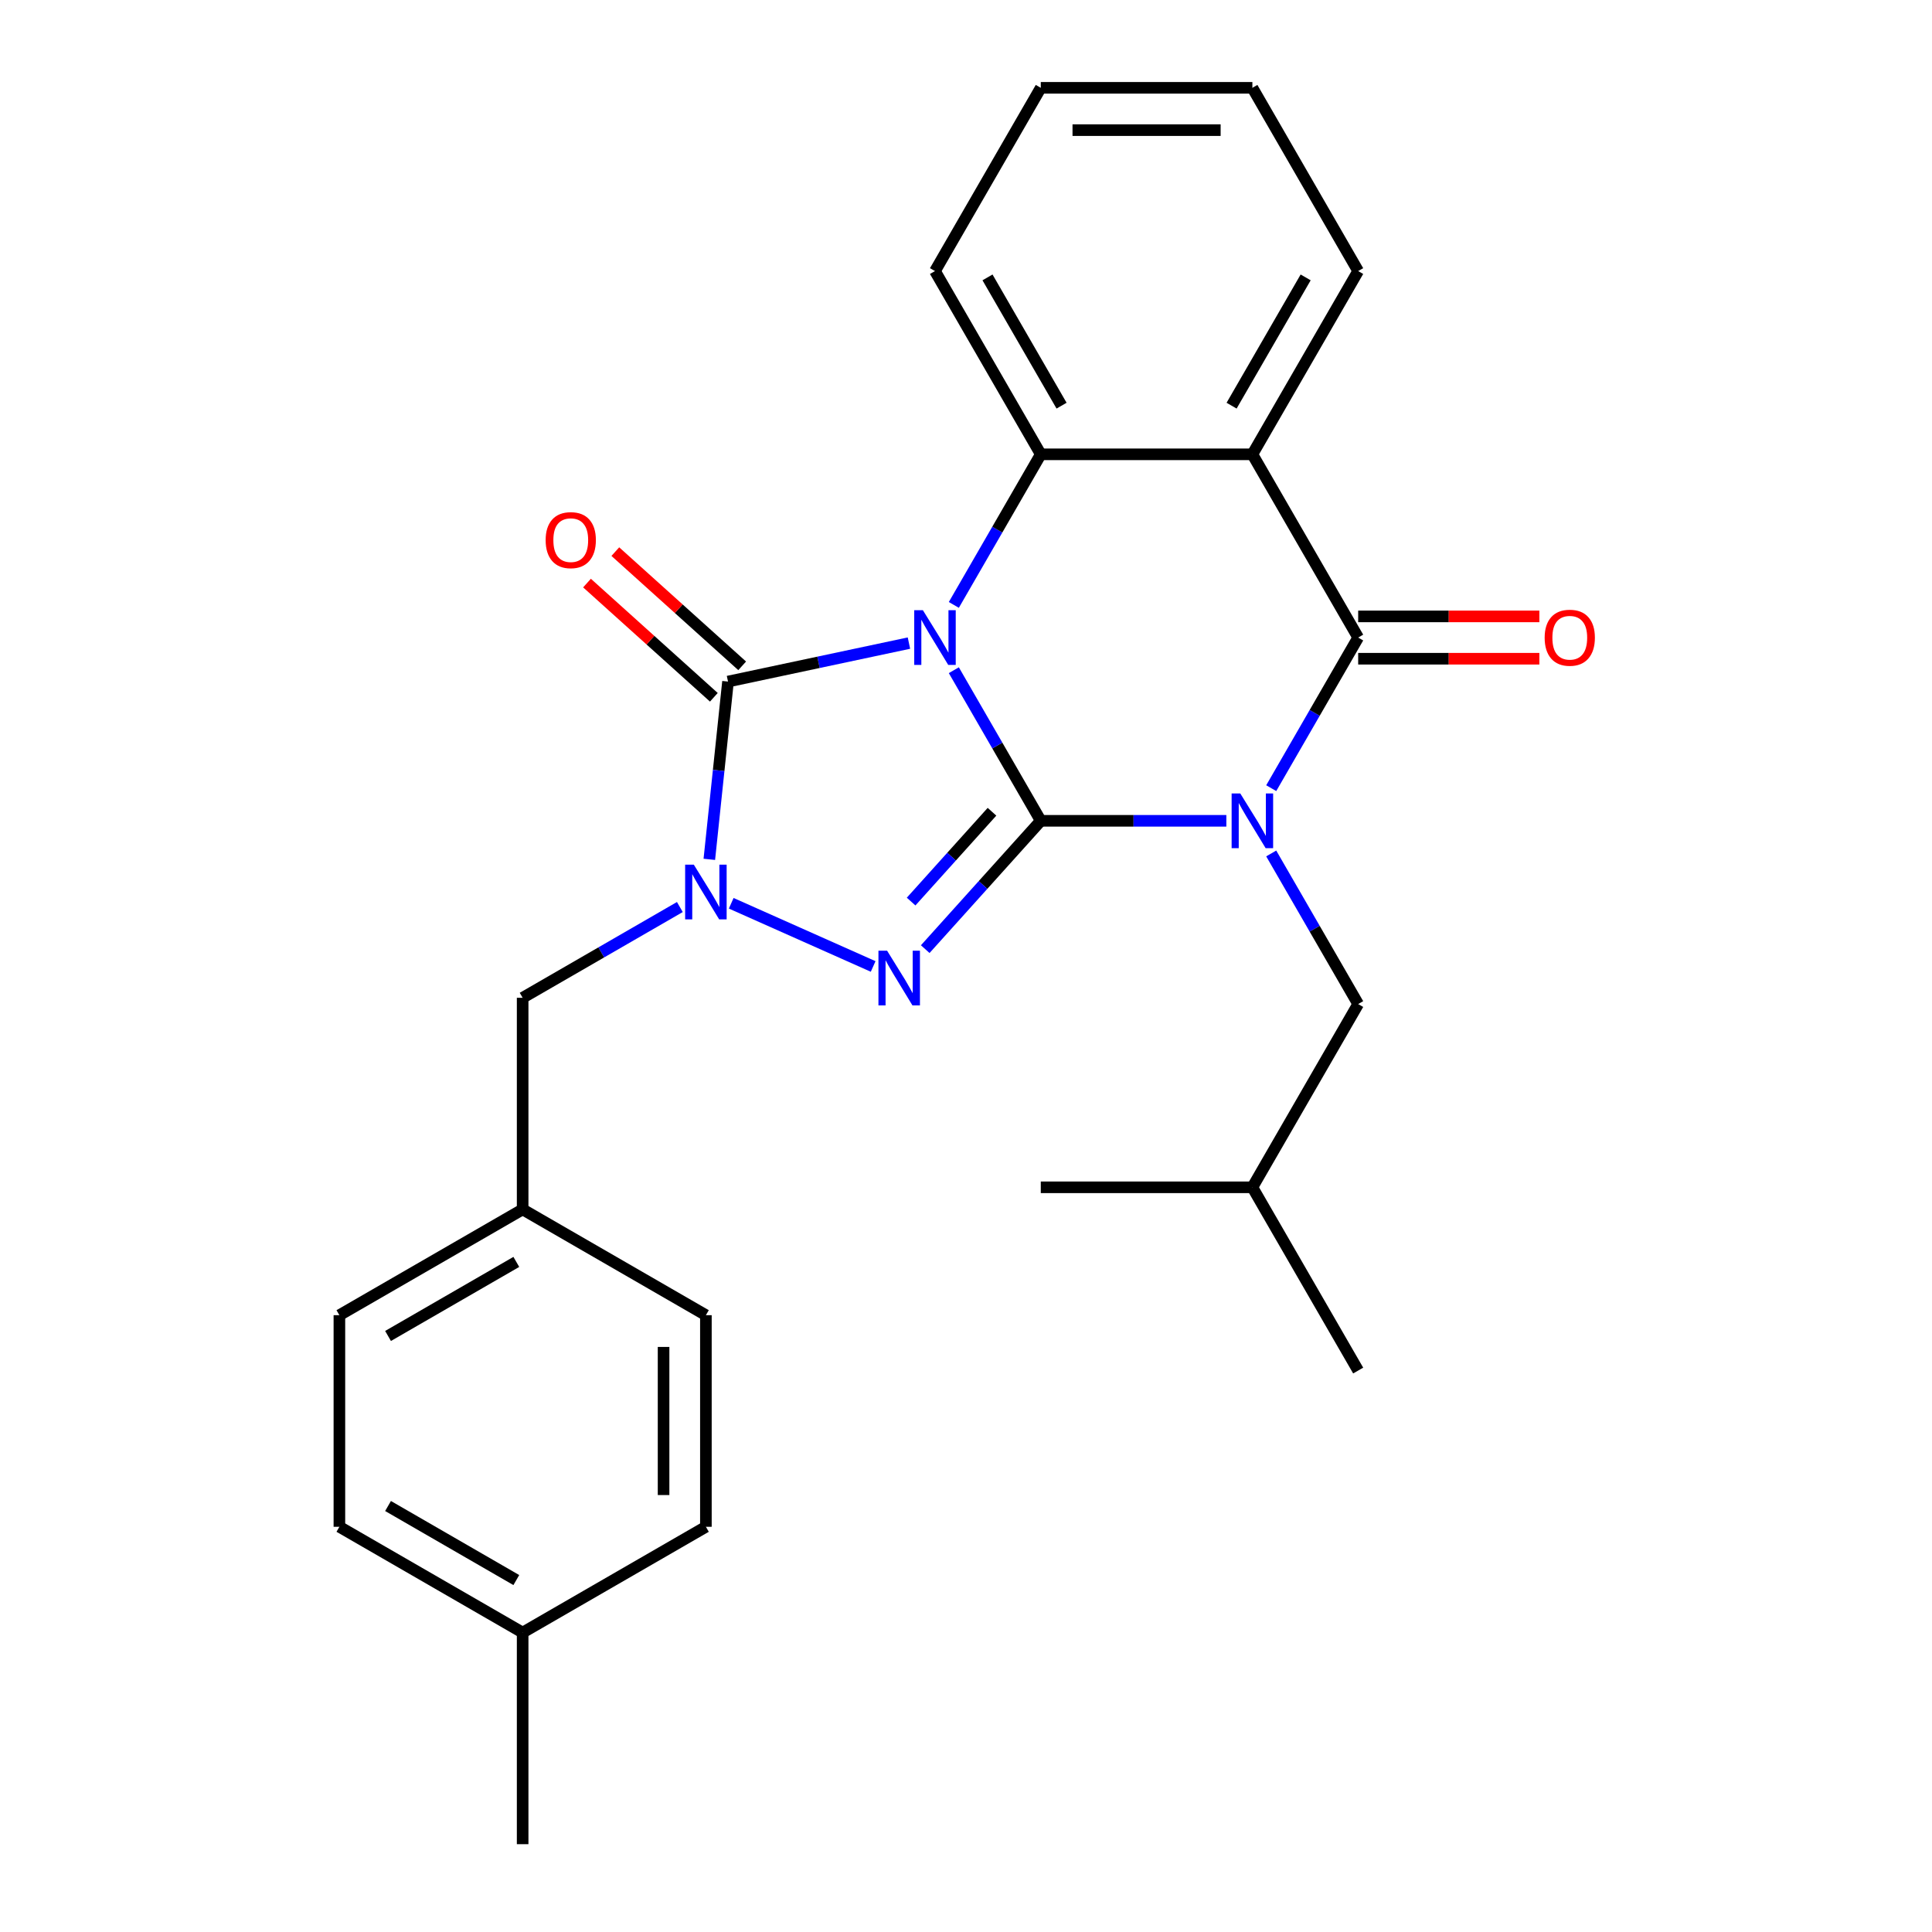 <?xml version='1.0' encoding='iso-8859-1'?>
<svg version='1.1' baseProfile='full'
              xmlns='http://www.w3.org/2000/svg'
                      xmlns:rdkit='http://www.rdkit.org/xml'
                      xmlns:xlink='http://www.w3.org/1999/xlink'
                  xml:space='preserve'
width='1000px' height='1000px' viewBox='0 0 1000 1000'>
<!-- END OF HEADER -->
<rect style='opacity:1.0;fill:#FFFFFF;stroke:none' width='1000' height='1000' x='0' y='0'> </rect>
<path class='bond-0' d='M 538.706,424.851 L 516.204,385.875' style='fill:none;fill-rule:evenodd;stroke:#000000;stroke-width:6px;stroke-linecap:butt;stroke-linejoin:miter;stroke-opacity:1' />
<path class='bond-0' d='M 516.204,385.875 L 493.701,346.9' style='fill:none;fill-rule:evenodd;stroke:#0000FF;stroke-width:6px;stroke-linecap:butt;stroke-linejoin:miter;stroke-opacity:1' />
<path class='bond-1' d='M 538.706,424.851 L 586.728,424.851' style='fill:none;fill-rule:evenodd;stroke:#000000;stroke-width:6px;stroke-linecap:butt;stroke-linejoin:miter;stroke-opacity:1' />
<path class='bond-1' d='M 586.728,424.851 L 634.751,424.851' style='fill:none;fill-rule:evenodd;stroke:#0000FF;stroke-width:6px;stroke-linecap:butt;stroke-linejoin:miter;stroke-opacity:1' />
<path class='bond-2' d='M 538.706,424.851 L 508.803,458.062' style='fill:none;fill-rule:evenodd;stroke:#000000;stroke-width:6px;stroke-linecap:butt;stroke-linejoin:miter;stroke-opacity:1' />
<path class='bond-2' d='M 508.803,458.062 L 478.9,491.273' style='fill:none;fill-rule:evenodd;stroke:#0000FF;stroke-width:6px;stroke-linecap:butt;stroke-linejoin:miter;stroke-opacity:1' />
<path class='bond-2' d='M 513.457,420.157 L 492.525,443.405' style='fill:none;fill-rule:evenodd;stroke:#000000;stroke-width:6px;stroke-linecap:butt;stroke-linejoin:miter;stroke-opacity:1' />
<path class='bond-2' d='M 492.525,443.405 L 471.592,466.653' style='fill:none;fill-rule:evenodd;stroke:#0000FF;stroke-width:6px;stroke-linecap:butt;stroke-linejoin:miter;stroke-opacity:1' />
<path class='bond-3' d='M 470.467,332.867 L 423.642,342.82' style='fill:none;fill-rule:evenodd;stroke:#0000FF;stroke-width:6px;stroke-linecap:butt;stroke-linejoin:miter;stroke-opacity:1' />
<path class='bond-3' d='M 423.642,342.82 L 376.816,352.773' style='fill:none;fill-rule:evenodd;stroke:#000000;stroke-width:6px;stroke-linecap:butt;stroke-linejoin:miter;stroke-opacity:1' />
<path class='bond-6' d='M 493.701,313.104 L 516.204,274.128' style='fill:none;fill-rule:evenodd;stroke:#0000FF;stroke-width:6px;stroke-linecap:butt;stroke-linejoin:miter;stroke-opacity:1' />
<path class='bond-6' d='M 516.204,274.128 L 538.706,235.153' style='fill:none;fill-rule:evenodd;stroke:#000000;stroke-width:6px;stroke-linecap:butt;stroke-linejoin:miter;stroke-opacity:1' />
<path class='bond-5' d='M 657.985,407.953 L 680.487,368.977' style='fill:none;fill-rule:evenodd;stroke:#0000FF;stroke-width:6px;stroke-linecap:butt;stroke-linejoin:miter;stroke-opacity:1' />
<path class='bond-5' d='M 680.487,368.977 L 702.99,330.002' style='fill:none;fill-rule:evenodd;stroke:#000000;stroke-width:6px;stroke-linecap:butt;stroke-linejoin:miter;stroke-opacity:1' />
<path class='bond-8' d='M 657.985,441.749 L 680.487,480.724' style='fill:none;fill-rule:evenodd;stroke:#0000FF;stroke-width:6px;stroke-linecap:butt;stroke-linejoin:miter;stroke-opacity:1' />
<path class='bond-8' d='M 680.487,480.724 L 702.99,519.7' style='fill:none;fill-rule:evenodd;stroke:#000000;stroke-width:6px;stroke-linecap:butt;stroke-linejoin:miter;stroke-opacity:1' />
<path class='bond-4' d='M 451.944,500.241 L 378.477,467.532' style='fill:none;fill-rule:evenodd;stroke:#0000FF;stroke-width:6px;stroke-linecap:butt;stroke-linejoin:miter;stroke-opacity:1' />
<path class='bond-10' d='M 384.145,344.634 L 351.318,315.077' style='fill:none;fill-rule:evenodd;stroke:#000000;stroke-width:6px;stroke-linecap:butt;stroke-linejoin:miter;stroke-opacity:1' />
<path class='bond-10' d='M 351.318,315.077 L 318.492,285.52' style='fill:none;fill-rule:evenodd;stroke:#FF0000;stroke-width:6px;stroke-linecap:butt;stroke-linejoin:miter;stroke-opacity:1' />
<path class='bond-10' d='M 369.488,360.912 L 336.661,331.355' style='fill:none;fill-rule:evenodd;stroke:#000000;stroke-width:6px;stroke-linecap:butt;stroke-linejoin:miter;stroke-opacity:1' />
<path class='bond-10' d='M 336.661,331.355 L 303.835,301.798' style='fill:none;fill-rule:evenodd;stroke:#FF0000;stroke-width:6px;stroke-linecap:butt;stroke-linejoin:miter;stroke-opacity:1' />
<path class='bond-26' d='M 376.816,352.773 L 371.98,398.785' style='fill:none;fill-rule:evenodd;stroke:#000000;stroke-width:6px;stroke-linecap:butt;stroke-linejoin:miter;stroke-opacity:1' />
<path class='bond-26' d='M 371.98,398.785 L 367.144,444.797' style='fill:none;fill-rule:evenodd;stroke:#0000FF;stroke-width:6px;stroke-linecap:butt;stroke-linejoin:miter;stroke-opacity:1' />
<path class='bond-9' d='M 351.89,469.477 L 311.204,492.966' style='fill:none;fill-rule:evenodd;stroke:#0000FF;stroke-width:6px;stroke-linecap:butt;stroke-linejoin:miter;stroke-opacity:1' />
<path class='bond-9' d='M 311.204,492.966 L 270.519,516.456' style='fill:none;fill-rule:evenodd;stroke:#000000;stroke-width:6px;stroke-linecap:butt;stroke-linejoin:miter;stroke-opacity:1' />
<path class='bond-7' d='M 702.99,330.002 L 648.229,235.153' style='fill:none;fill-rule:evenodd;stroke:#000000;stroke-width:6px;stroke-linecap:butt;stroke-linejoin:miter;stroke-opacity:1' />
<path class='bond-11' d='M 702.99,340.954 L 749.882,340.954' style='fill:none;fill-rule:evenodd;stroke:#000000;stroke-width:6px;stroke-linecap:butt;stroke-linejoin:miter;stroke-opacity:1' />
<path class='bond-11' d='M 749.882,340.954 L 796.774,340.954' style='fill:none;fill-rule:evenodd;stroke:#FF0000;stroke-width:6px;stroke-linecap:butt;stroke-linejoin:miter;stroke-opacity:1' />
<path class='bond-11' d='M 702.99,319.05 L 749.882,319.05' style='fill:none;fill-rule:evenodd;stroke:#000000;stroke-width:6px;stroke-linecap:butt;stroke-linejoin:miter;stroke-opacity:1' />
<path class='bond-11' d='M 749.882,319.05 L 796.774,319.05' style='fill:none;fill-rule:evenodd;stroke:#FF0000;stroke-width:6px;stroke-linecap:butt;stroke-linejoin:miter;stroke-opacity:1' />
<path class='bond-14' d='M 538.706,235.153 L 483.945,140.304' style='fill:none;fill-rule:evenodd;stroke:#000000;stroke-width:6px;stroke-linecap:butt;stroke-linejoin:miter;stroke-opacity:1' />
<path class='bond-14' d='M 549.462,209.973 L 511.129,143.579' style='fill:none;fill-rule:evenodd;stroke:#000000;stroke-width:6px;stroke-linecap:butt;stroke-linejoin:miter;stroke-opacity:1' />
<path class='bond-27' d='M 538.706,235.153 L 648.229,235.153' style='fill:none;fill-rule:evenodd;stroke:#000000;stroke-width:6px;stroke-linecap:butt;stroke-linejoin:miter;stroke-opacity:1' />
<path class='bond-13' d='M 648.229,235.153 L 702.99,140.304' style='fill:none;fill-rule:evenodd;stroke:#000000;stroke-width:6px;stroke-linecap:butt;stroke-linejoin:miter;stroke-opacity:1' />
<path class='bond-13' d='M 637.473,209.973 L 675.806,143.579' style='fill:none;fill-rule:evenodd;stroke:#000000;stroke-width:6px;stroke-linecap:butt;stroke-linejoin:miter;stroke-opacity:1' />
<path class='bond-20' d='M 702.99,519.7 L 648.229,614.549' style='fill:none;fill-rule:evenodd;stroke:#000000;stroke-width:6px;stroke-linecap:butt;stroke-linejoin:miter;stroke-opacity:1' />
<path class='bond-12' d='M 270.519,516.456 L 270.519,625.979' style='fill:none;fill-rule:evenodd;stroke:#000000;stroke-width:6px;stroke-linecap:butt;stroke-linejoin:miter;stroke-opacity:1' />
<path class='bond-16' d='M 270.519,625.979 L 365.368,680.74' style='fill:none;fill-rule:evenodd;stroke:#000000;stroke-width:6px;stroke-linecap:butt;stroke-linejoin:miter;stroke-opacity:1' />
<path class='bond-17' d='M 270.519,625.979 L 175.67,680.74' style='fill:none;fill-rule:evenodd;stroke:#000000;stroke-width:6px;stroke-linecap:butt;stroke-linejoin:miter;stroke-opacity:1' />
<path class='bond-17' d='M 267.244,653.163 L 200.849,691.495' style='fill:none;fill-rule:evenodd;stroke:#000000;stroke-width:6px;stroke-linecap:butt;stroke-linejoin:miter;stroke-opacity:1' />
<path class='bond-22' d='M 702.99,140.304 L 648.229,45.455' style='fill:none;fill-rule:evenodd;stroke:#000000;stroke-width:6px;stroke-linecap:butt;stroke-linejoin:miter;stroke-opacity:1' />
<path class='bond-23' d='M 483.945,140.304 L 538.706,45.455' style='fill:none;fill-rule:evenodd;stroke:#000000;stroke-width:6px;stroke-linecap:butt;stroke-linejoin:miter;stroke-opacity:1' />
<path class='bond-15' d='M 270.519,845.023 L 175.67,790.262' style='fill:none;fill-rule:evenodd;stroke:#000000;stroke-width:6px;stroke-linecap:butt;stroke-linejoin:miter;stroke-opacity:1' />
<path class='bond-15' d='M 267.244,817.839 L 200.849,779.506' style='fill:none;fill-rule:evenodd;stroke:#000000;stroke-width:6px;stroke-linecap:butt;stroke-linejoin:miter;stroke-opacity:1' />
<path class='bond-21' d='M 270.519,845.023 L 270.519,954.545' style='fill:none;fill-rule:evenodd;stroke:#000000;stroke-width:6px;stroke-linecap:butt;stroke-linejoin:miter;stroke-opacity:1' />
<path class='bond-29' d='M 270.519,845.023 L 365.368,790.262' style='fill:none;fill-rule:evenodd;stroke:#000000;stroke-width:6px;stroke-linecap:butt;stroke-linejoin:miter;stroke-opacity:1' />
<path class='bond-19' d='M 365.368,680.74 L 365.368,790.262' style='fill:none;fill-rule:evenodd;stroke:#000000;stroke-width:6px;stroke-linecap:butt;stroke-linejoin:miter;stroke-opacity:1' />
<path class='bond-19' d='M 343.464,697.168 L 343.464,773.834' style='fill:none;fill-rule:evenodd;stroke:#000000;stroke-width:6px;stroke-linecap:butt;stroke-linejoin:miter;stroke-opacity:1' />
<path class='bond-18' d='M 175.67,680.74 L 175.67,790.262' style='fill:none;fill-rule:evenodd;stroke:#000000;stroke-width:6px;stroke-linecap:butt;stroke-linejoin:miter;stroke-opacity:1' />
<path class='bond-24' d='M 648.229,614.549 L 702.99,709.398' style='fill:none;fill-rule:evenodd;stroke:#000000;stroke-width:6px;stroke-linecap:butt;stroke-linejoin:miter;stroke-opacity:1' />
<path class='bond-25' d='M 648.229,614.549 L 538.706,614.549' style='fill:none;fill-rule:evenodd;stroke:#000000;stroke-width:6px;stroke-linecap:butt;stroke-linejoin:miter;stroke-opacity:1' />
<path class='bond-28' d='M 648.229,45.455 L 538.706,45.455' style='fill:none;fill-rule:evenodd;stroke:#000000;stroke-width:6px;stroke-linecap:butt;stroke-linejoin:miter;stroke-opacity:1' />
<path class='bond-28' d='M 631.8,67.359 L 555.135,67.359' style='fill:none;fill-rule:evenodd;stroke:#000000;stroke-width:6px;stroke-linecap:butt;stroke-linejoin:miter;stroke-opacity:1' />
<path  class='atom-1' d='M 477.685 315.842
L 486.965 330.842
Q 487.885 332.322, 489.365 335.002
Q 490.845 337.682, 490.925 337.842
L 490.925 315.842
L 494.685 315.842
L 494.685 344.162
L 490.805 344.162
L 480.845 327.762
Q 479.685 325.842, 478.445 323.642
Q 477.245 321.442, 476.885 320.762
L 476.885 344.162
L 473.205 344.162
L 473.205 315.842
L 477.685 315.842
' fill='#0000FF'/>
<path  class='atom-2' d='M 641.969 410.691
L 651.249 425.691
Q 652.169 427.171, 653.649 429.851
Q 655.129 432.531, 655.209 432.691
L 655.209 410.691
L 658.969 410.691
L 658.969 439.011
L 655.089 439.011
L 645.129 422.611
Q 643.969 420.691, 642.729 418.491
Q 641.529 416.291, 641.169 415.611
L 641.169 439.011
L 637.489 439.011
L 637.489 410.691
L 641.969 410.691
' fill='#0000FF'/>
<path  class='atom-3' d='M 459.162 492.082
L 468.442 507.082
Q 469.362 508.562, 470.842 511.242
Q 472.322 513.922, 472.402 514.082
L 472.402 492.082
L 476.162 492.082
L 476.162 520.402
L 472.282 520.402
L 462.322 504.002
Q 461.162 502.082, 459.922 499.882
Q 458.722 497.682, 458.362 497.002
L 458.362 520.402
L 454.682 520.402
L 454.682 492.082
L 459.162 492.082
' fill='#0000FF'/>
<path  class='atom-5' d='M 359.108 447.535
L 368.388 462.535
Q 369.308 464.015, 370.788 466.695
Q 372.268 469.375, 372.348 469.535
L 372.348 447.535
L 376.108 447.535
L 376.108 475.855
L 372.228 475.855
L 362.268 459.455
Q 361.108 457.535, 359.868 455.335
Q 358.668 453.135, 358.308 452.455
L 358.308 475.855
L 354.628 475.855
L 354.628 447.535
L 359.108 447.535
' fill='#0000FF'/>
<path  class='atom-11' d='M 282.425 279.568
Q 282.425 272.768, 285.785 268.968
Q 289.145 265.168, 295.425 265.168
Q 301.705 265.168, 305.065 268.968
Q 308.425 272.768, 308.425 279.568
Q 308.425 286.448, 305.025 290.368
Q 301.625 294.248, 295.425 294.248
Q 289.185 294.248, 285.785 290.368
Q 282.425 286.488, 282.425 279.568
M 295.425 291.048
Q 299.745 291.048, 302.065 288.168
Q 304.425 285.248, 304.425 279.568
Q 304.425 274.008, 302.065 271.208
Q 299.745 268.368, 295.425 268.368
Q 291.105 268.368, 288.745 271.168
Q 286.425 273.968, 286.425 279.568
Q 286.425 285.288, 288.745 288.168
Q 291.105 291.048, 295.425 291.048
' fill='#FF0000'/>
<path  class='atom-12' d='M 799.512 330.082
Q 799.512 323.282, 802.872 319.482
Q 806.232 315.682, 812.512 315.682
Q 818.792 315.682, 822.152 319.482
Q 825.512 323.282, 825.512 330.082
Q 825.512 336.962, 822.112 340.882
Q 818.712 344.762, 812.512 344.762
Q 806.272 344.762, 802.872 340.882
Q 799.512 337.002, 799.512 330.082
M 812.512 341.562
Q 816.832 341.562, 819.152 338.682
Q 821.512 335.762, 821.512 330.082
Q 821.512 324.522, 819.152 321.722
Q 816.832 318.882, 812.512 318.882
Q 808.192 318.882, 805.832 321.682
Q 803.512 324.482, 803.512 330.082
Q 803.512 335.802, 805.832 338.682
Q 808.192 341.562, 812.512 341.562
' fill='#FF0000'/>
</svg>
